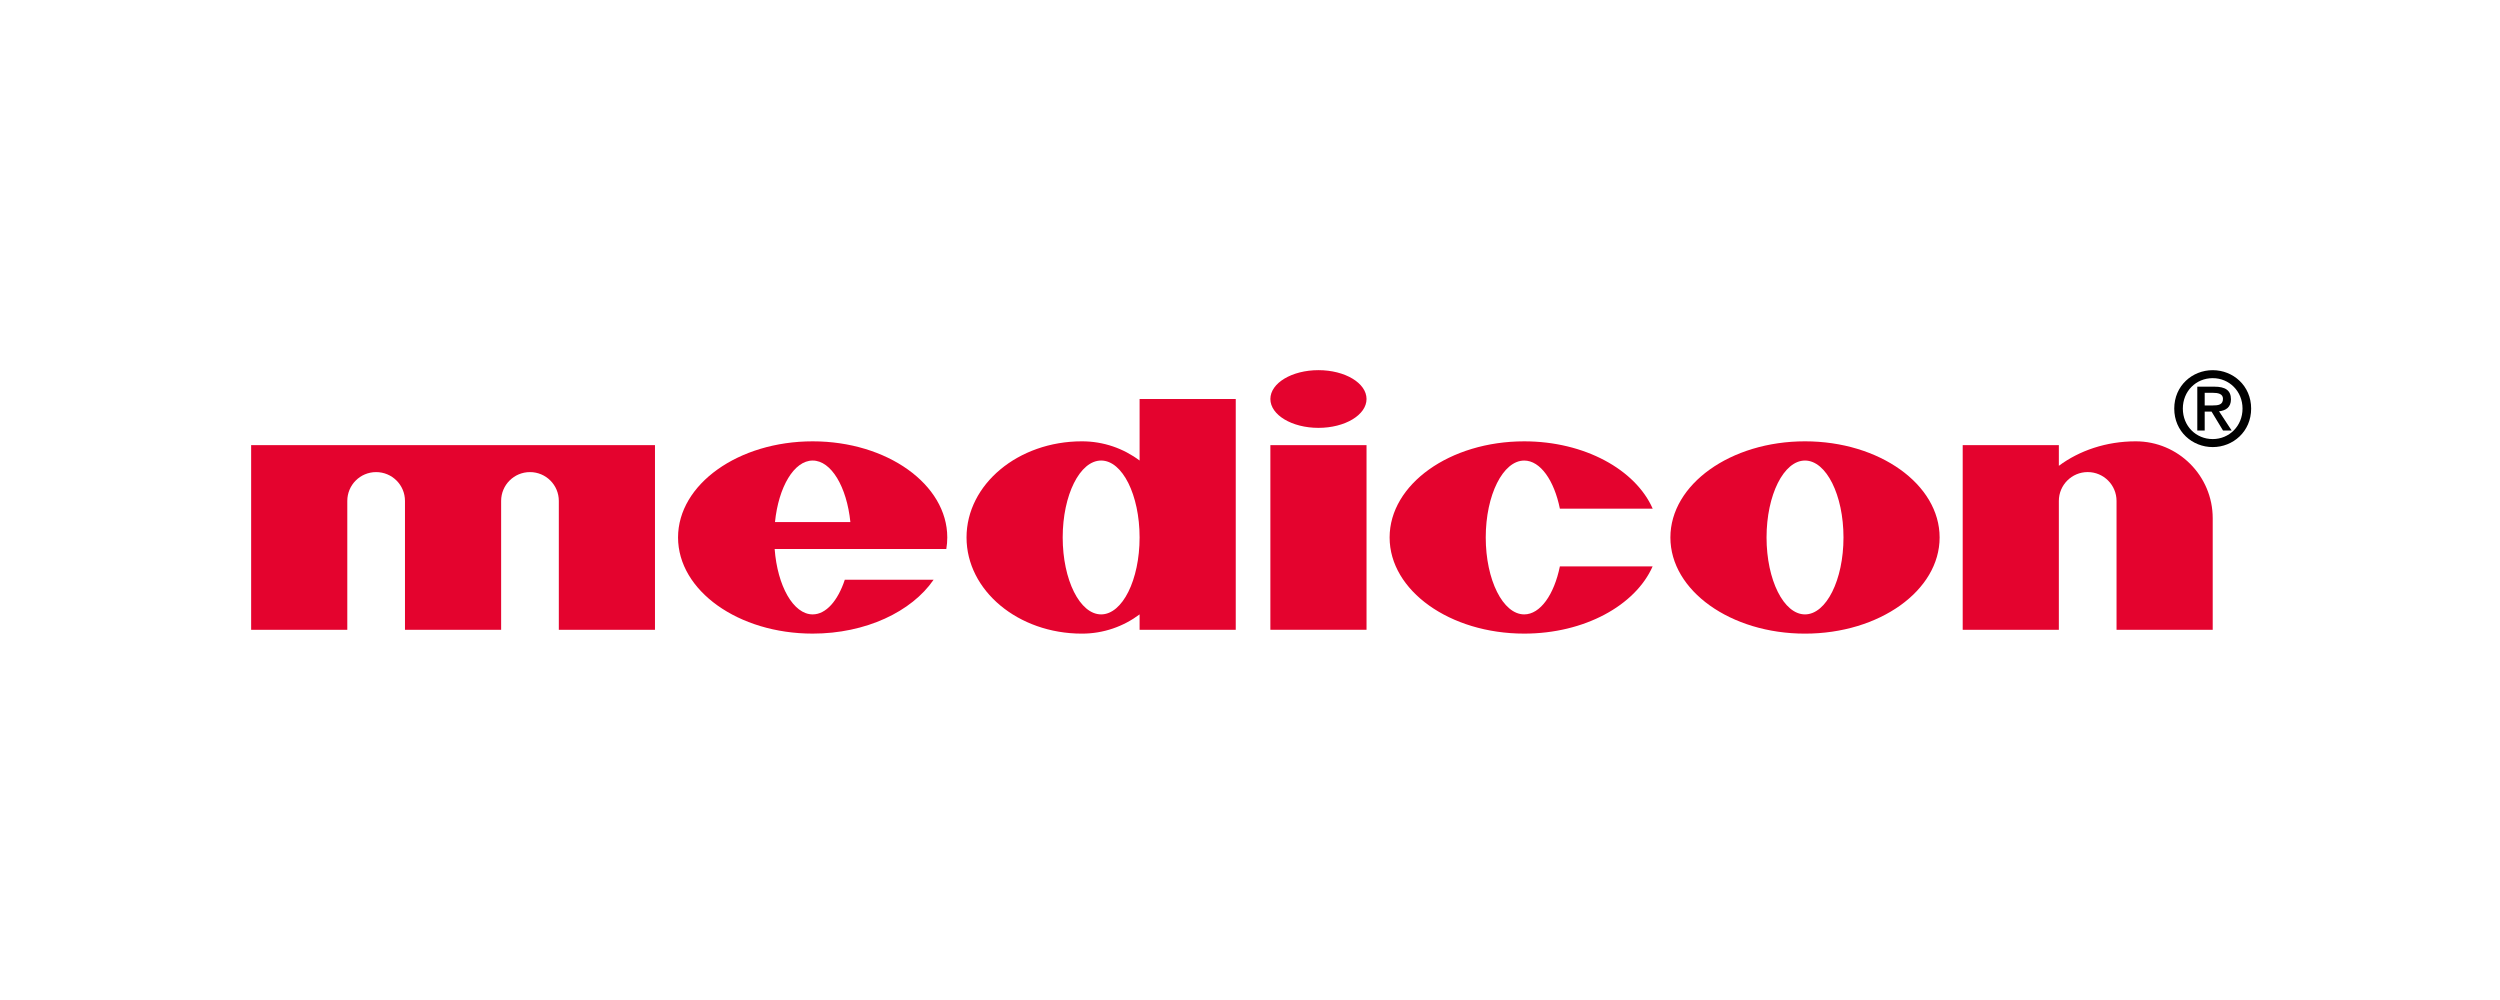 <?xml version="1.0" encoding="UTF-8"?> <!-- Generator: Adobe Illustrator 15.1.0, SVG Export Plug-In . SVG Version: 6.00 Build 0) --> <svg xmlns="http://www.w3.org/2000/svg" xmlns:xlink="http://www.w3.org/1999/xlink" version="1.2" id="Ebene_1" x="0px" y="0px" width="708.66px" height="283.46px" viewBox="0 0 708.66 283.46" xml:space="preserve"> <path fill="#E4032E" d="M511.65,174.159c-6.021,0-10.898-9.766-10.898-21.803c0-12.045,4.877-21.808,10.898-21.808 c6.022,0,10.912,9.763,10.912,21.808C522.563,164.394,517.673,174.159,511.65,174.159 M511.65,125.099 c-21.07,0-38.155,12.205-38.155,27.257c0,15.055,17.085,27.256,38.155,27.256c21.079,0,38.162-12.201,38.162-27.256 C549.813,137.304,532.729,125.099,511.65,125.099"></path> <path fill="#E4032E" d="M442.17,160.545c-1.622,7.98-5.54,13.614-10.109,13.614c-6.017,0-10.906-9.766-10.906-21.81 c0-12.035,4.89-21.797,10.906-21.797c4.576,0,8.495,5.64,10.109,13.641h26.312c-4.858-11.065-19.325-19.09-36.421-19.09 c-21.078,0-38.156,12.197-38.156,27.247c0,15.062,17.078,27.257,38.156,27.257c17.076,0,31.532-8.014,36.402-19.062H442.17z"></path> <path fill="#E4032E" d="M230.365,130.549c5.271,0,9.672,7.49,10.686,17.443h-21.372 C220.687,138.039,225.087,130.549,230.365,130.549 M239.467,164.344c-1.953,5.909-5.296,9.815-9.102,9.815 c-5.472,0-9.992-8.044-10.78-18.541h16.652h4.908h27.1c0.181-1.065,0.275-2.154,0.275-3.269c0-15.049-17.09-27.247-38.155-27.247 c-21.072,0-38.163,12.197-38.163,27.247c0,15.062,17.091,27.257,38.163,27.257c15.049,0,28.064-6.223,34.273-15.263H239.467z"></path> <rect x="360.106" y="126.183" fill="#E4032E" width="27.257" height="52.333"></rect> <path fill="#E4032E" d="M387.363,113.104c0,4.514-6.104,8.179-13.629,8.179c-7.524,0-13.628-3.665-13.628-8.179 c0-4.519,6.104-8.178,13.628-8.178C381.26,104.926,387.363,108.585,387.363,113.104"></path> <path fill="#E4032E" d="M312.135,174.159c-6.022,0-10.899-9.766-10.899-21.81c0-12.038,4.877-21.804,10.899-21.804 c6.022,0,10.899,9.766,10.899,21.804C323.034,164.394,318.157,174.159,312.135,174.159 M323.034,113.104v17.441 c-4.551-3.421-10.217-5.447-16.352-5.447c-18.066,0-32.703,12.198-32.703,27.25c0,15.056,14.637,27.263,32.703,27.263 c6.135,0,11.8-2.035,16.352-5.453v4.364h27.257v-65.419H323.034z"></path> <path fill="#E4032E" d="M605.415,125.099c-8.376,0-16.013,2.629-21.805,6.943v-5.854h-27.256v52.335h27.256v-36.528 c0-4.52,3.663-8.178,8.177-8.178c4.513,0,8.175,3.659,8.175,8.178v36.528h27.263V146.9 C627.225,134.862,617.453,125.099,605.415,125.099"></path> <path d="M627.194,114.93c1.571,0,2.941-0.147,2.941-1.895c0-1.452-1.521-1.684-2.773-1.684h-2.41v3.578H627.194z M626.9,116.673 h-1.948v5.377h-2.097v-12.442h4.857c3.086,0,4.685,1.046,4.685,3.578c0,2.27-1.453,3.193-3.376,3.402l3.581,5.462h-2.448 L626.9,116.673z M627.225,107.193c-4.738,0-8.469,3.69-8.469,8.633c0,4.942,3.73,8.636,8.469,8.636c4.678,0,8.452-3.694,8.452-8.636 C635.677,110.883,631.902,107.193,627.225,107.193 M627.225,104.93c5.754,0,10.894,4.385,10.894,10.896 c0,6.514-5.14,10.904-10.894,10.904c-5.764,0-10.904-4.391-10.904-10.904C616.32,109.315,621.461,104.93,627.225,104.93"></path> <path fill="#E4032E" d="M71.189,126.188v52.335h27.257v-36.528c0-4.52,3.655-8.172,8.169-8.172c4.519,0,8.181,3.653,8.181,8.172 v36.528h27.257v-36.528c0-4.52,3.656-8.172,8.176-8.172c4.514,0,8.176,3.653,8.176,8.172v36.528h27.257v-52.335H71.189z"></path> </svg> 